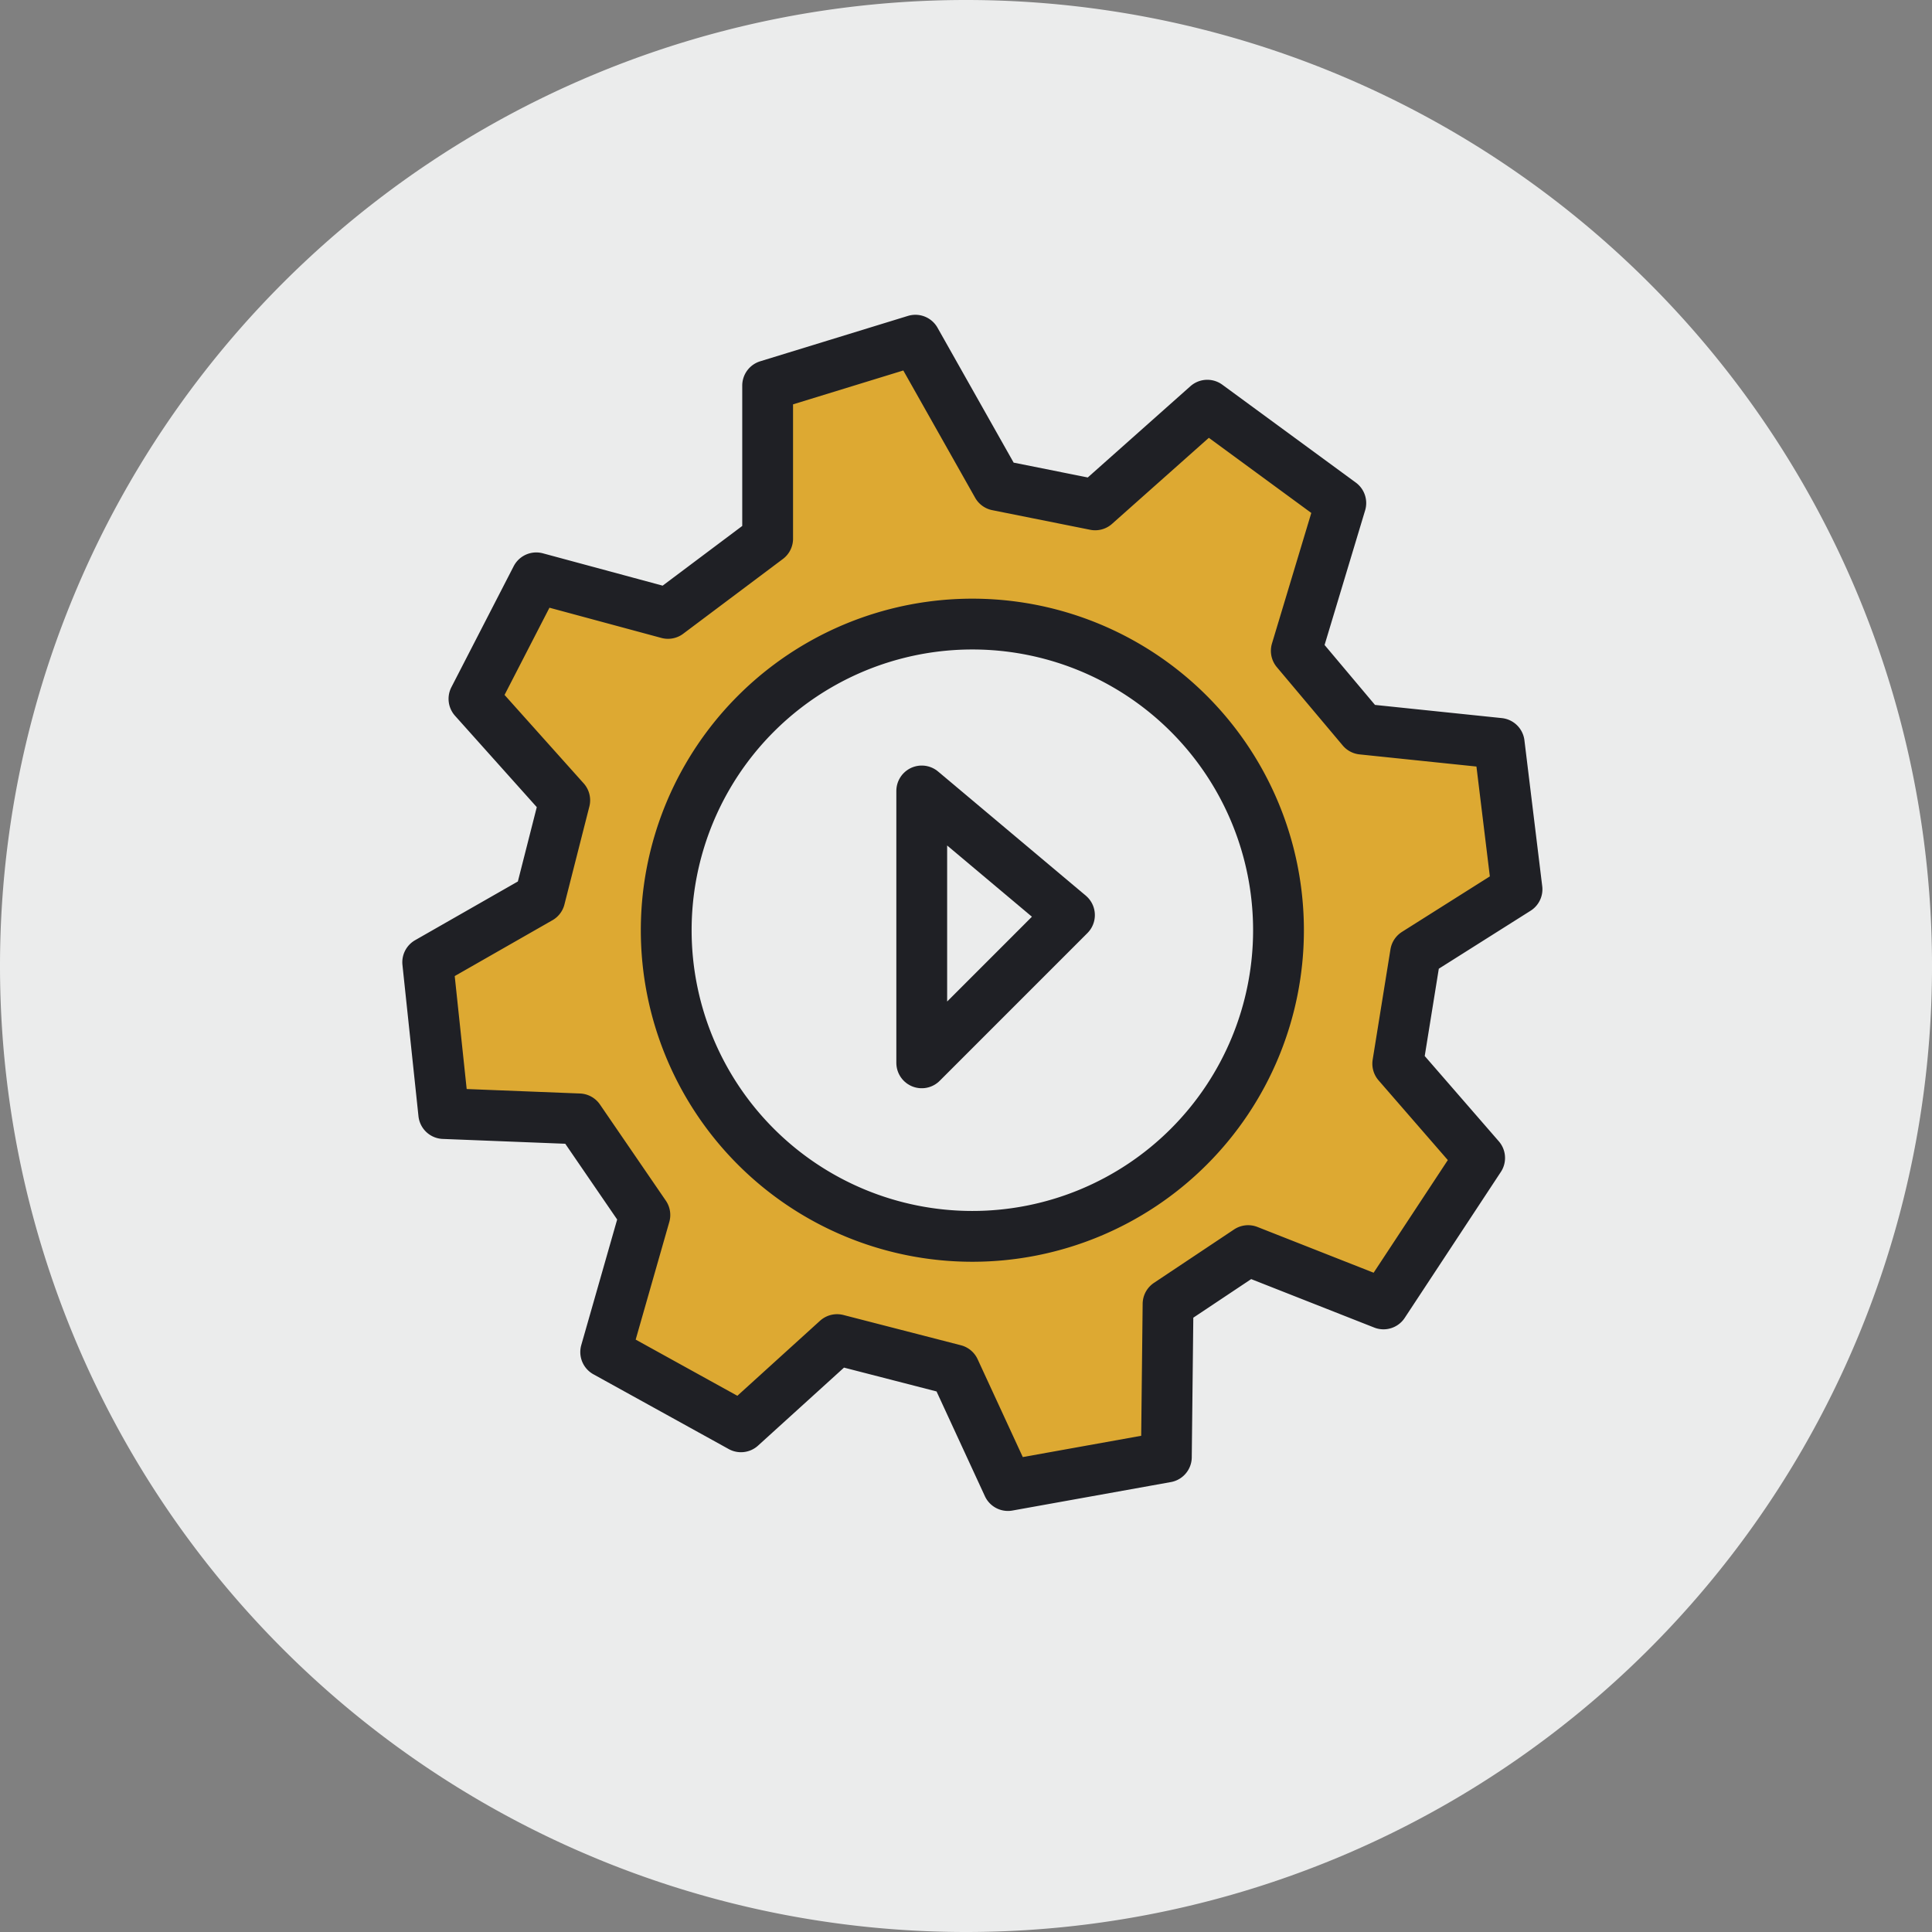 <svg xmlns="http://www.w3.org/2000/svg" xmlns:xlink="http://www.w3.org/1999/xlink" width="114.083" height="114.083" viewBox="0 0 114.083 114.083"><rect x="0" y="0" width="114.083" height="114.083" fill="#808080" stroke="none"/><defs><clipPath id="clip-path"><path id="Path_4" data-name="Path 4" d="M0,0H114.083V-114.083H0Z" fill="none"></path></clipPath></defs><g id="Group_6" data-name="Group 6" transform="translate(0 114.083)"><g id="Group_4" data-name="Group 4" clip-path="url(#clip-path)"><g id="Group_1" data-name="Group 1" transform="translate(57.042 0)"><path id="Path_1" data-name="Path 1" d="M0,0A57.042,57.042,0,0,0,57.042-57.042,57.042,57.042,0,0,0,0-114.083,57.042,57.042,0,0,0-57.042-57.042,57.042,57.042,0,0,0,0,0" fill="#ebecec"></path></g><g id="Group_2" data-name="Group 2" transform="translate(83.587 -57.788)"><path id="Path_2" data-name="Path 2" d="M0,0,5.991-3.784,4.94-12.4l-8.093-.841-3.889-4.624,2.628-8.724-7.883-5.78-6.621,5.886L-24.7-27.641l-4.834-8.566-8.724,2.68v9.039l-5.885,4.414-7.778-2.1L-55.6-15.029l5.36,5.99-1.471,5.781L-58.331.525l.946,8.934,7.988.315,3.889,5.676-2.313,8.093,7.988,4.414,5.675-5.15,6.937,1.787,3.153,6.831,9.354-1.681.1-9.039,4.729-3.153L-1.892,20.7l5.676-8.618L-1.051,6.516ZM-26.17,16.711A18.077,18.077,0,0,1-44.247-1.366,18.077,18.077,0,0,1-26.17-19.444,18.077,18.077,0,0,1-8.093-1.366,18.077,18.077,0,0,1-26.17,16.711" fill="#dda932"></path></g><g id="Group_3" data-name="Group 3" transform="translate(83.587 -57.788)"><path id="Path_3" data-name="Path 3" d="M0,0,5.991-3.784,4.94-12.4l-8.093-.841-3.889-4.624,2.628-8.724-7.883-5.78-6.621,5.886L-24.7-27.641l-4.834-8.566-8.724,2.68v9.039l-5.885,4.414-7.778-2.1L-55.6-15.029l5.36,5.99-1.471,5.781L-58.331.525l.946,8.934,7.988.315,3.889,5.676-2.313,8.093,7.988,4.414,5.675-5.15,6.937,1.787,3.153,6.831,9.354-1.681.1-9.039,4.729-3.153L-1.892,20.7l5.676-8.618L-1.051,6.516ZM-26.17,16.711A18.077,18.077,0,0,1-44.247-1.366,18.077,18.077,0,0,1-26.17-19.444,18.077,18.077,0,0,1-8.093-1.366,18.077,18.077,0,0,1-26.17,16.711Z" fill="none" stroke="#1f2025" stroke-linecap="round" stroke-linejoin="round" stroke-width="3"></path></g></g><g id="Group_5" data-name="Group 5" transform="translate(54.428 -67.378)"><path id="Path_5" data-name="Path 5" d="M0,0V16.055L8.723,7.331Z" fill="none" stroke="#1f2025" stroke-linecap="round" stroke-linejoin="round" stroke-width="3"></path></g></g></svg>